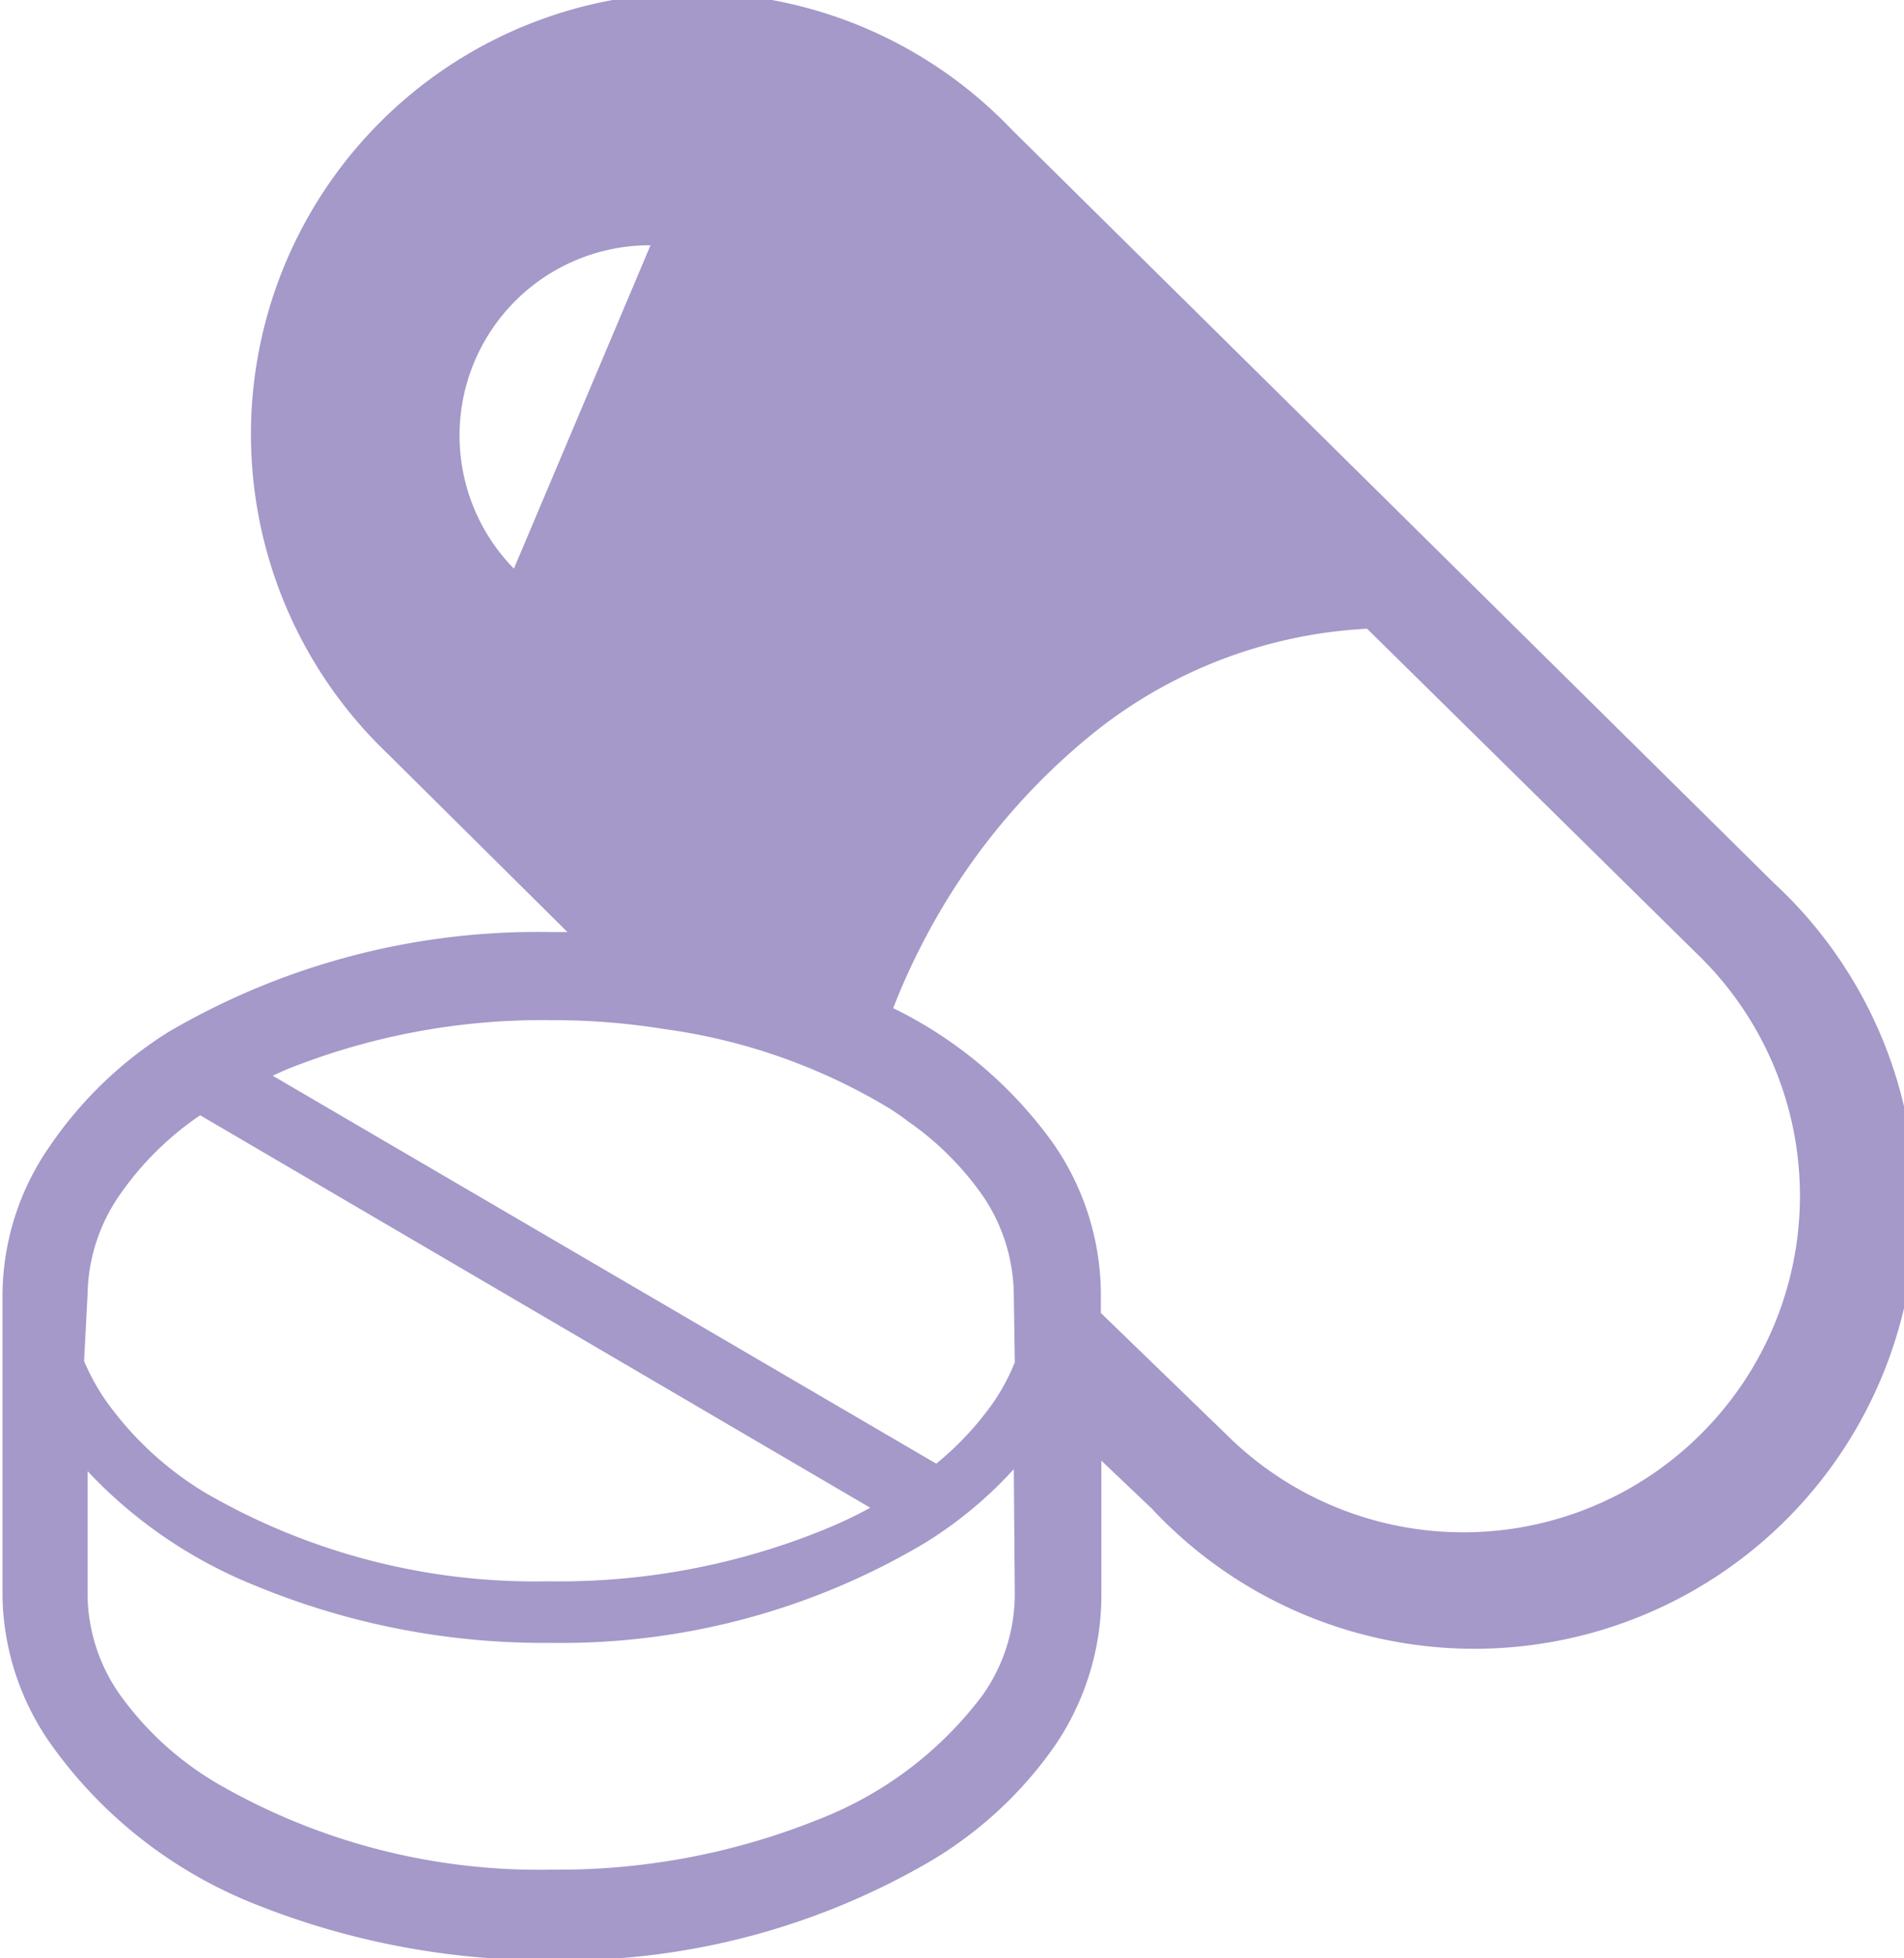 <svg xmlns="http://www.w3.org/2000/svg" viewBox="0 0 38.05 39.12"><defs><style>.cls-1{fill:#a499c9;}</style></defs><g id="レイヤー_2" data-name="レイヤー 2"><g id="レイヤー_1-2" data-name="レイヤー 1"><path class="cls-1" d="M35.46,17.65,20.21,2.58h0A8.82,8.82,0,1,0,7.75,15.06l3.59,3.56H11a14.59,14.59,0,0,0-7.64,2A8,8,0,0,0,1,22.89a5.24,5.24,0,0,0-.95,3v6a5.27,5.27,0,0,0,1,3A9.13,9.13,0,0,0,5,38a15.68,15.68,0,0,0,6,1.16,14.53,14.53,0,0,0,7.63-2,8,8,0,0,0,2.44-2.27,5.34,5.34,0,0,0,.94-3V29.18l1,.95h0A8.82,8.82,0,1,0,35.46,17.65M10.27,11.36A3.8,3.8,0,0,1,13,4.9ZM1.75,25.86a3.57,3.57,0,0,1,.65-2A6.16,6.16,0,0,1,4,22.28l13.39,7.84c-.3.17-.63.32-1,.47a14.05,14.05,0,0,1-5.43,1,13.14,13.14,0,0,1-6.86-1.77,6.64,6.64,0,0,1-2-1.86,4.47,4.47,0,0,1-.42-.77Zm18.53,6a3.51,3.51,0,0,1-.64,2,7.48,7.48,0,0,1-3.29,2.49,13.91,13.91,0,0,1-5.33,1,12.83,12.83,0,0,1-6.71-1.74A6.33,6.33,0,0,1,2.4,33.86a3.52,3.52,0,0,1-.65-2V29.39a9.39,9.39,0,0,0,3.36,2.29A15.08,15.08,0,0,0,11,32.82a14.22,14.22,0,0,0,7.49-2,8.29,8.29,0,0,0,1.77-1.47Zm0-4.64-.07.16a4.09,4.09,0,0,1-.34.61,6.13,6.13,0,0,1-1.16,1.25L5.45,21.49l.24-.11a13.72,13.72,0,0,1,5.33-1,14,14,0,0,1,2.27.18,11.76,11.76,0,0,1,4.43,1.55,4.21,4.21,0,0,1,.41.28,6,6,0,0,1,1.49,1.47s0,0,0,0a3.56,3.56,0,0,1,.64,2ZM34,28.64a6.72,6.72,0,0,1-9.51,0h0L22,26.23v-.37a5.31,5.31,0,0,0-.94-3,8.54,8.54,0,0,0-3.21-2.72,12.93,12.93,0,0,1,.64-1.4,13.11,13.11,0,0,1,3.33-4.07,9.52,9.52,0,0,1,5.5-2.11L34,19.14h0a6.71,6.71,0,0,1,0,9.5"/></g></g></svg>
